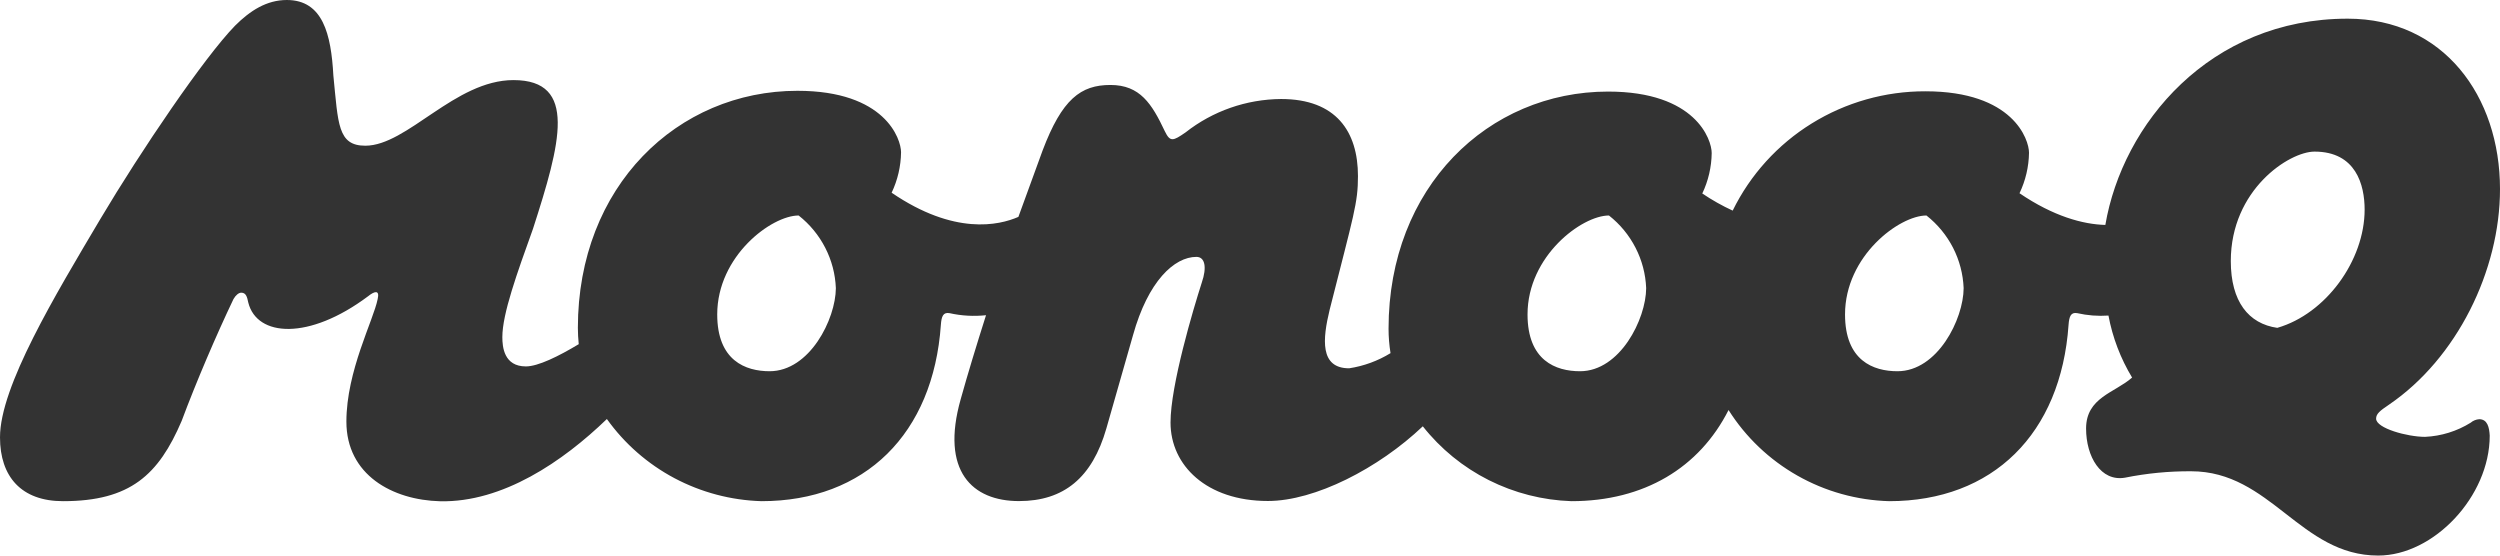 <?xml version="1.0" encoding="utf-8"?>
<svg xmlns="http://www.w3.org/2000/svg" width="81" height="18" viewBox="0 0 81 18" fill="none">
<path d="M80.329 13.582C80.225 13.589 80.127 13.629 80.049 13.696C79.605 13.972 79.096 14.13 78.572 14.154C77.998 14.154 76.986 13.876 76.986 13.565C76.986 13.413 77.098 13.315 77.405 13.11C79.604 11.611 81 8.767 81 6.128C81 3.111 79.165 0.605 76.065 0.605C71.589 0.605 68.77 4.019 68.213 7.288C67.486 7.268 66.534 7.01 65.432 6.261C65.628 5.851 65.733 5.404 65.74 4.951C65.74 4.515 65.222 2.958 62.383 2.958C61.081 2.955 59.805 3.316 58.7 4C57.596 4.683 56.708 5.662 56.139 6.824C55.796 6.666 55.467 6.48 55.154 6.269C55.349 5.859 55.453 5.413 55.459 4.959C55.459 4.524 54.942 2.967 52.102 2.967C48.22 2.967 44.989 6.058 44.989 10.649C44.989 10.914 45.011 11.18 45.053 11.442C44.644 11.693 44.188 11.86 43.713 11.933C42.756 11.933 42.851 10.984 43.081 10.035C43.864 6.944 43.998 6.583 43.998 5.706C43.998 4.263 43.291 3.208 41.508 3.208C40.383 3.216 39.293 3.597 38.412 4.29C38.009 4.568 37.914 4.612 37.74 4.252C37.321 3.364 36.938 2.753 35.978 2.753C35.018 2.753 34.411 3.208 33.779 4.879L32.996 7.027C32.366 7.304 30.917 7.629 28.889 6.244C29.084 5.834 29.188 5.388 29.194 4.934C29.194 4.499 28.677 2.942 25.837 2.942C21.954 2.942 18.723 6.033 18.723 10.623C18.724 10.8 18.733 10.976 18.751 11.151C18.097 11.545 17.431 11.872 17.039 11.872C16.331 11.872 16.276 11.245 16.276 10.923C16.276 10.166 16.751 8.856 17.269 7.413C18.164 4.637 18.723 2.595 16.636 2.595C14.742 2.595 13.195 4.721 11.836 4.721C10.941 4.721 10.958 4.019 10.801 2.445C10.728 1.11 10.462 0 9.293 0C8.644 0 8.107 0.341 7.615 0.833C6.616 1.859 4.571 4.876 3.251 7.096C1.779 9.58 0 12.522 0 14.17C0 15.441 0.688 16.238 2.042 16.238C4.224 16.238 5.139 15.383 5.886 13.637C6.361 12.366 7.005 10.862 7.564 9.691C7.64 9.558 7.738 9.483 7.816 9.483C7.97 9.483 8.006 9.616 8.045 9.805C8.325 10.915 10.004 11.037 11.928 9.597C12.118 9.444 12.312 9.369 12.236 9.691C12.102 10.374 11.223 12.022 11.223 13.66C11.223 15.386 12.714 16.202 14.264 16.241C16.29 16.282 18.236 14.953 19.663 13.576C20.233 14.374 20.982 15.03 21.851 15.492C22.72 15.953 23.685 16.209 24.671 16.238C28.028 16.238 30.238 14.056 30.484 10.526C30.503 10.249 30.559 10.11 30.764 10.146C31.151 10.233 31.551 10.255 31.947 10.213C31.639 11.184 31.359 12.1 31.127 12.932C30.467 15.264 31.499 16.235 33.015 16.235C34.47 16.235 35.388 15.477 35.846 13.882L36.708 10.865C37.198 9.103 38.051 8.323 38.764 8.323C39.044 8.323 39.108 8.664 38.938 9.155C38.658 10.027 37.925 12.486 37.925 13.69C37.925 15.078 39.092 16.232 41.081 16.232C42.602 16.232 44.661 15.178 46.099 13.812C46.674 14.541 47.403 15.136 48.235 15.555C49.067 15.974 49.981 16.207 50.913 16.238C53.269 16.238 55.059 15.155 56.005 13.285C56.56 14.164 57.326 14.893 58.233 15.408C59.141 15.924 60.163 16.208 61.208 16.238C64.565 16.238 66.775 14.056 67.021 10.526C67.041 10.249 67.097 10.11 67.301 10.146C67.633 10.221 67.974 10.248 68.314 10.224C68.447 10.934 68.706 11.614 69.08 12.233C68.521 12.727 67.589 12.877 67.589 13.884C67.589 14.795 68.065 15.611 68.848 15.477C69.553 15.335 70.271 15.265 70.991 15.269C73.573 15.269 74.529 18 77.053 18C78.852 18 80.667 16.085 80.667 14.115C80.653 13.848 80.594 13.582 80.326 13.582H80.329ZM24.939 12.028C24.156 12.028 23.238 11.686 23.238 10.188C23.238 8.29 25.001 6.982 25.876 6.982C26.236 7.265 26.53 7.622 26.738 8.028C26.947 8.435 27.064 8.881 27.082 9.336C27.076 10.34 26.234 12.028 24.934 12.028L24.939 12.025V12.028ZM51.193 12.028C50.41 12.028 49.492 11.686 49.492 10.188C49.492 8.29 51.255 6.982 52.13 6.982C52.49 7.265 52.784 7.622 52.992 8.028C53.201 8.435 53.318 8.881 53.336 9.336C53.331 10.34 52.488 12.028 51.193 12.028ZM61.479 12.028C60.696 12.028 59.779 11.686 59.779 10.188C59.779 8.29 61.541 6.982 62.417 6.982C62.776 7.265 63.071 7.622 63.279 8.028C63.487 8.435 63.604 8.881 63.622 9.336C63.617 10.34 62.778 12.028 61.477 12.028L61.479 12.025V12.028ZM73.788 10.623C72.851 10.49 72.278 9.769 72.278 8.459C72.278 6.144 74.171 4.912 74.991 4.912C76.334 4.912 76.614 5.994 76.614 6.791C76.614 8.442 75.355 10.168 73.788 10.621L73.785 10.618L73.788 10.623Z" fill="#333333"/>
</svg>